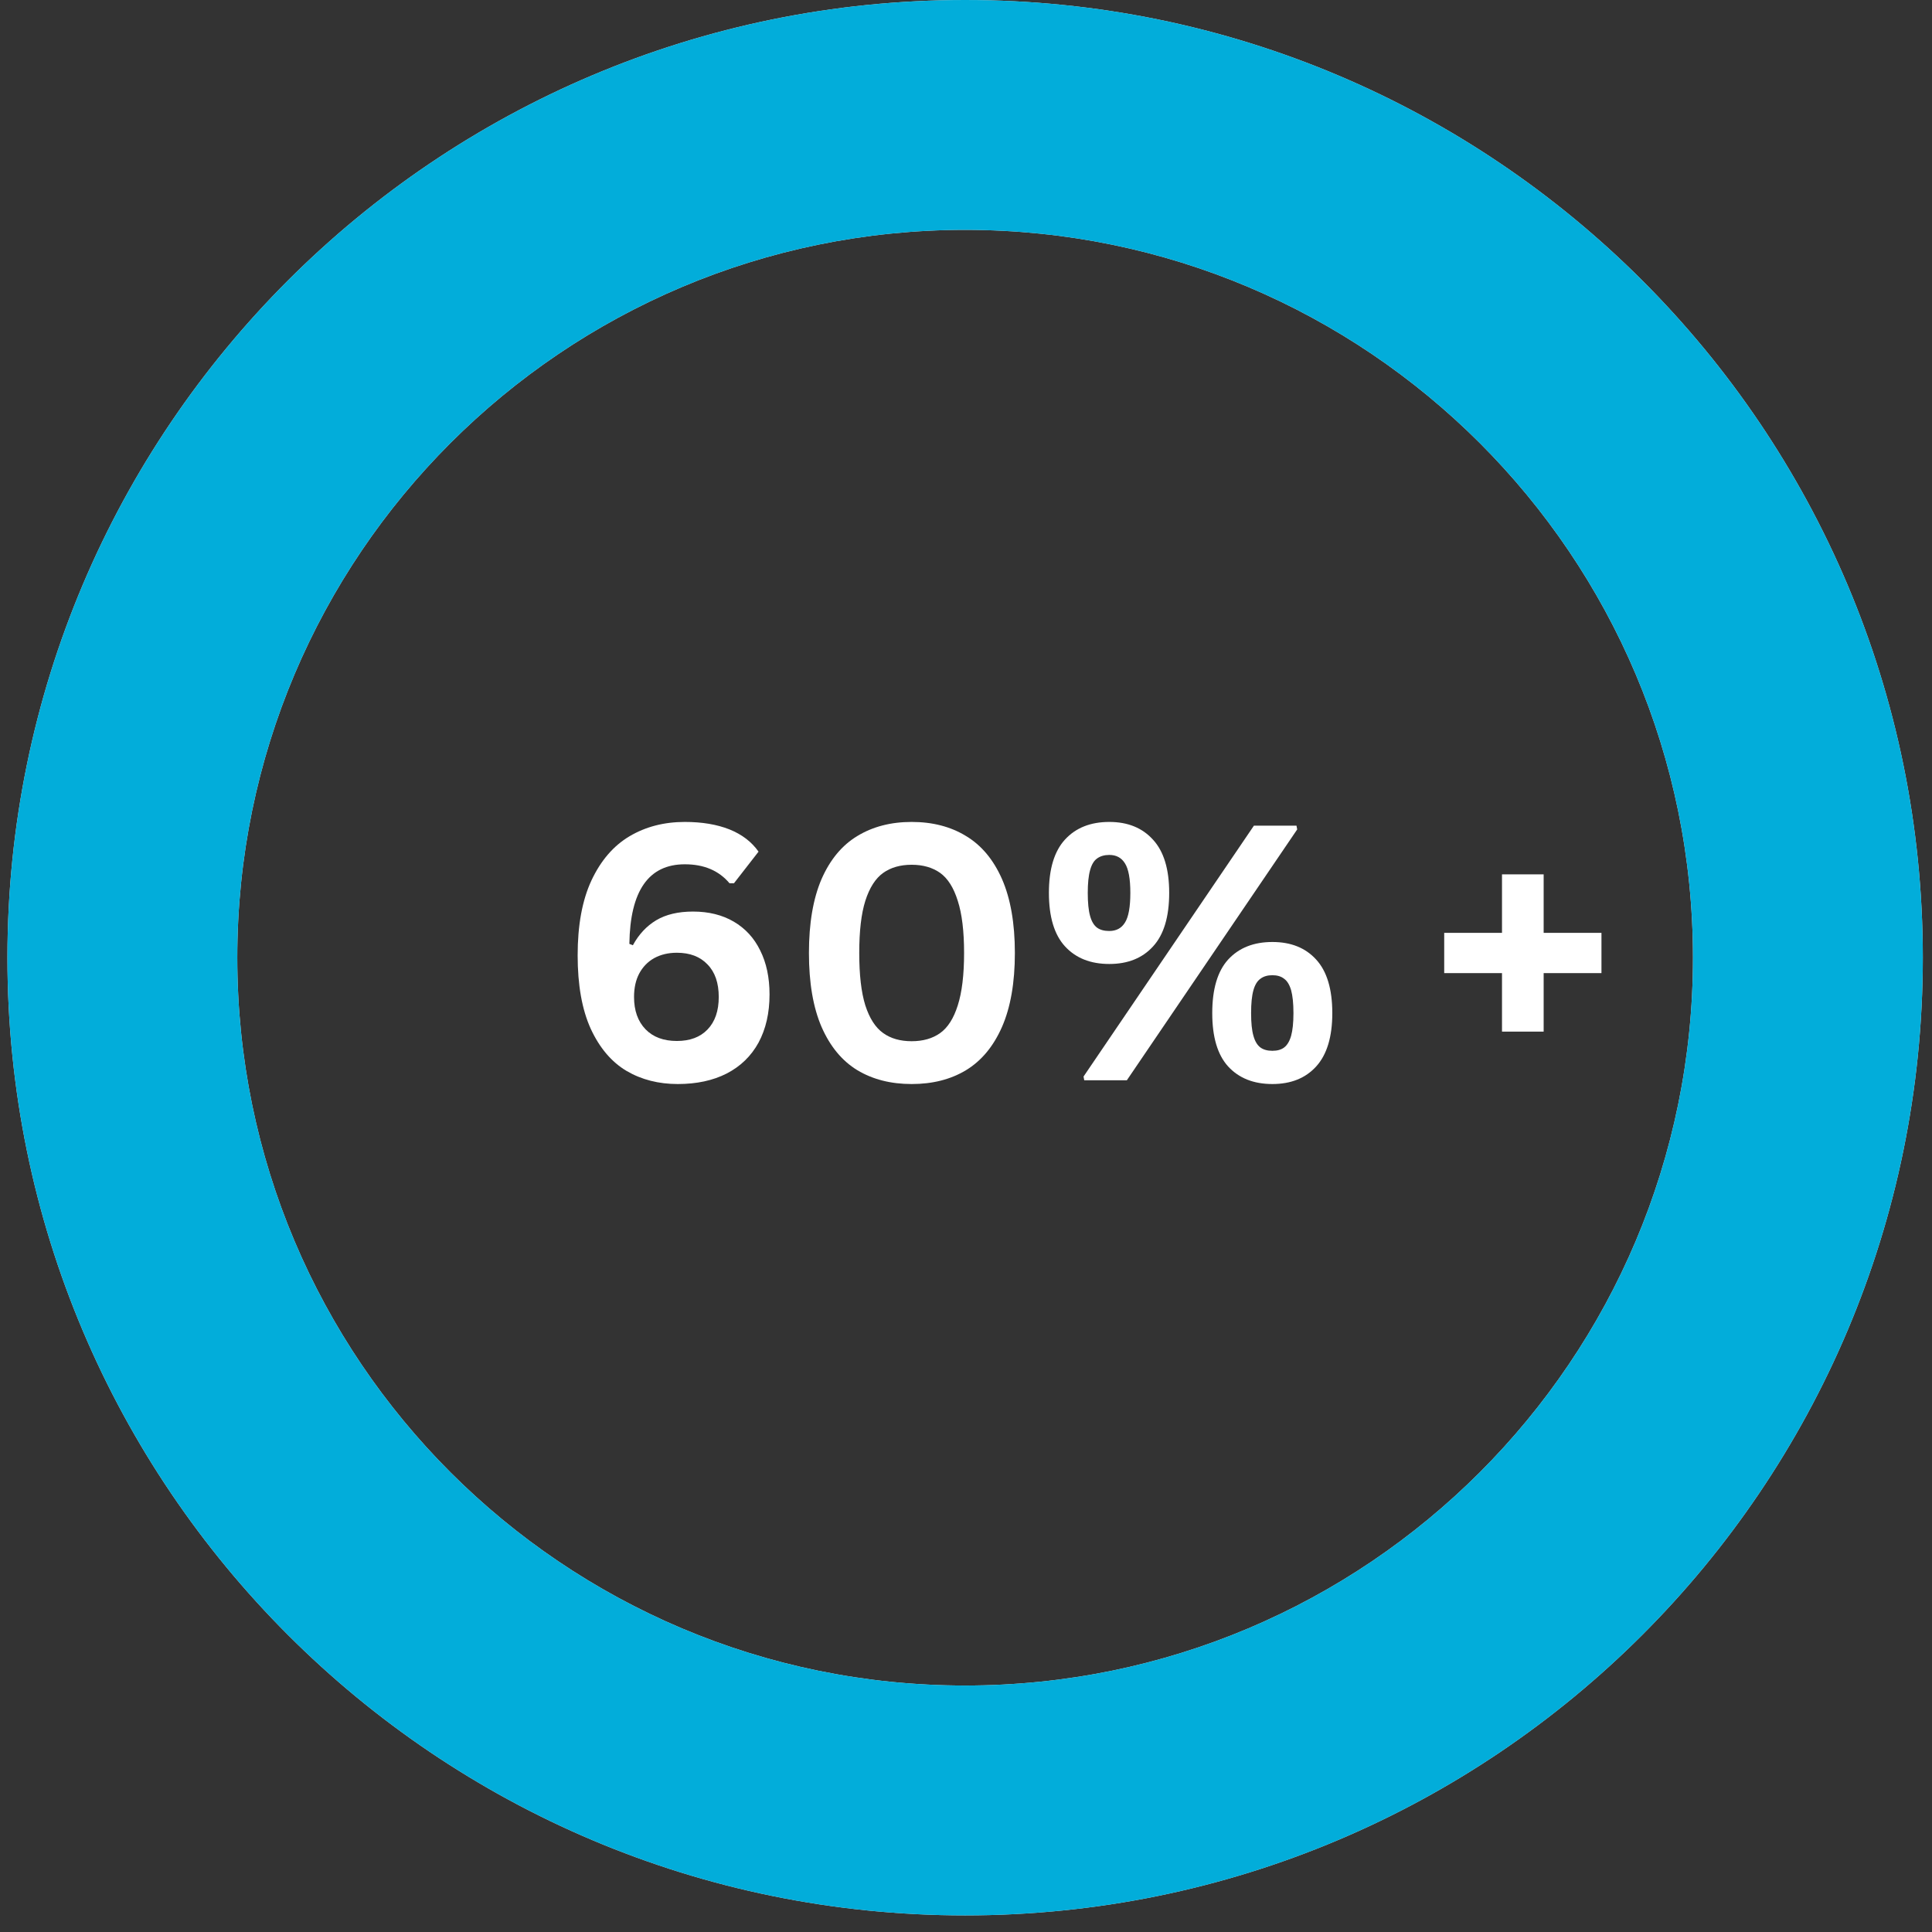 <svg xmlns="http://www.w3.org/2000/svg" xmlns:xlink="http://www.w3.org/1999/xlink" width="172" zoomAndPan="magnify" viewBox="0 0 129 129" height="172" preserveAspectRatio="xMidYMid meet" version="1.0"><rect x="0" y="0" width="129" height="129" fill="#333333" stroke="none"/><defs><g/><clipPath id="948e758466"><path d="M 0.496 0 L 128.387 0 L 128.387 127.891 L 0.496 127.891 Z M 0.496 0 " clip-rule="nonzero"/></clipPath><clipPath id="5f4ff8d88a"><path d="M 64.441 0 C 99.758 0 128.387 28.629 128.387 63.945 C 128.387 99.262 99.758 127.891 64.441 127.891 C 29.125 127.891 0.496 99.262 0.496 63.945 C 0.496 28.629 29.125 0 64.441 0 L 64.441 15.348 C 37.602 15.348 15.844 37.105 15.844 63.945 C 15.844 90.785 37.602 112.543 64.441 112.543 C 91.281 112.543 113.039 90.785 113.039 63.945 C 113.039 37.105 91.281 15.348 64.441 15.348 Z M 64.441 0 " clip-rule="nonzero"/></clipPath></defs><g fill="#ffffff" fill-opacity="1"><g transform="translate(37.132, 72.131)"><g><path d="M 8.125 0.25 C 6.844 0.25 5.703 -0.039 4.703 -0.625 C 3.703 -1.219 2.906 -2.156 2.312 -3.438 C 1.727 -4.727 1.438 -6.363 1.438 -8.344 C 1.438 -10.352 1.742 -12.02 2.359 -13.344 C 2.984 -14.676 3.832 -15.66 4.906 -16.297 C 5.977 -16.93 7.207 -17.25 8.594 -17.25 C 9.75 -17.25 10.742 -17.082 11.578 -16.75 C 12.41 -16.414 13.055 -15.922 13.516 -15.266 L 11.875 -13.156 L 11.578 -13.156 C 10.867 -14 9.875 -14.422 8.594 -14.422 C 6.176 -14.422 4.941 -12.648 4.891 -9.109 L 5.125 -9.016 C 5.52 -9.742 6.039 -10.301 6.688 -10.688 C 7.332 -11.07 8.148 -11.266 9.141 -11.266 C 10.191 -11.266 11.098 -11.039 11.859 -10.594 C 12.629 -10.145 13.219 -9.504 13.625 -8.672 C 14.039 -7.848 14.25 -6.867 14.25 -5.734 C 14.25 -4.492 14.004 -3.422 13.516 -2.516 C 13.023 -1.617 12.316 -0.93 11.391 -0.453 C 10.473 0.016 9.383 0.25 8.125 0.25 Z M 8.062 -2.625 C 8.938 -2.625 9.617 -2.879 10.109 -3.391 C 10.609 -3.91 10.859 -4.633 10.859 -5.562 C 10.859 -6.5 10.609 -7.223 10.109 -7.734 C 9.617 -8.254 8.938 -8.516 8.062 -8.516 C 7.488 -8.516 6.984 -8.395 6.547 -8.156 C 6.117 -7.914 5.785 -7.57 5.547 -7.125 C 5.316 -6.688 5.203 -6.164 5.203 -5.562 C 5.203 -4.656 5.457 -3.938 5.969 -3.406 C 6.477 -2.883 7.176 -2.625 8.062 -2.625 Z M 8.062 -2.625 "/></g></g><g transform="translate(52.575, 72.131)"><g><path d="M 8.297 0.25 C 6.91 0.25 5.703 -0.055 4.672 -0.672 C 3.648 -1.297 2.852 -2.258 2.281 -3.562 C 1.719 -4.863 1.438 -6.508 1.438 -8.5 C 1.438 -10.488 1.719 -12.133 2.281 -13.438 C 2.852 -14.738 3.648 -15.695 4.672 -16.312 C 5.703 -16.938 6.91 -17.25 8.297 -17.25 C 9.691 -17.25 10.898 -16.938 11.922 -16.312 C 12.953 -15.695 13.754 -14.738 14.328 -13.438 C 14.898 -12.133 15.188 -10.488 15.188 -8.5 C 15.188 -6.508 14.898 -4.863 14.328 -3.562 C 13.754 -2.258 12.953 -1.297 11.922 -0.672 C 10.898 -0.055 9.691 0.25 8.297 0.25 Z M 8.297 -2.609 C 9.055 -2.609 9.691 -2.789 10.203 -3.156 C 10.711 -3.52 11.102 -4.133 11.375 -5 C 11.656 -5.875 11.797 -7.039 11.797 -8.5 C 11.797 -9.957 11.656 -11.117 11.375 -11.984 C 11.102 -12.859 10.711 -13.477 10.203 -13.844 C 9.691 -14.207 9.055 -14.391 8.297 -14.391 C 7.535 -14.391 6.898 -14.207 6.391 -13.844 C 5.879 -13.477 5.484 -12.859 5.203 -11.984 C 4.93 -11.117 4.797 -9.957 4.797 -8.5 C 4.797 -7.039 4.93 -5.875 5.203 -5 C 5.484 -4.133 5.879 -3.52 6.391 -3.156 C 6.898 -2.789 7.535 -2.609 8.297 -2.609 Z M 8.297 -2.609 "/></g></g><g transform="translate(69.192, 72.131)"><g><path d="M 4.875 -7.766 C 3.625 -7.766 2.641 -8.156 1.922 -8.938 C 1.203 -9.719 0.844 -10.91 0.844 -12.516 C 0.844 -14.109 1.203 -15.297 1.922 -16.078 C 2.641 -16.859 3.625 -17.25 4.875 -17.25 C 6.113 -17.25 7.086 -16.852 7.797 -16.062 C 8.516 -15.281 8.875 -14.098 8.875 -12.516 C 8.875 -10.91 8.516 -9.719 7.797 -8.938 C 7.086 -8.156 6.113 -7.766 4.875 -7.766 Z M 6.047 0 L 3.203 0 L 3.156 -0.25 L 14.531 -17 L 17.375 -17 L 17.422 -16.75 Z M 4.875 -9.969 C 5.344 -9.969 5.691 -10.156 5.922 -10.531 C 6.16 -10.906 6.281 -11.566 6.281 -12.516 C 6.281 -13.453 6.16 -14.109 5.922 -14.484 C 5.691 -14.859 5.344 -15.047 4.875 -15.047 C 4.551 -15.047 4.281 -14.969 4.062 -14.812 C 3.852 -14.664 3.695 -14.406 3.594 -14.031 C 3.488 -13.656 3.438 -13.148 3.438 -12.516 C 3.438 -11.859 3.488 -11.344 3.594 -10.969 C 3.695 -10.602 3.852 -10.344 4.062 -10.188 C 4.27 -10.039 4.539 -9.969 4.875 -9.969 Z M 15.766 0.25 C 14.516 0.25 13.531 -0.141 12.812 -0.922 C 12.102 -1.703 11.75 -2.891 11.75 -4.484 C 11.75 -6.086 12.102 -7.281 12.812 -8.062 C 13.531 -8.844 14.516 -9.234 15.766 -9.234 C 17.004 -9.234 17.977 -8.844 18.688 -8.062 C 19.406 -7.281 19.766 -6.086 19.766 -4.484 C 19.766 -2.898 19.406 -1.711 18.688 -0.922 C 17.977 -0.141 17.004 0.25 15.766 0.25 Z M 15.766 -1.969 C 16.086 -1.969 16.348 -2.039 16.547 -2.188 C 16.754 -2.344 16.91 -2.602 17.016 -2.969 C 17.117 -3.332 17.172 -3.836 17.172 -4.484 C 17.172 -5.141 17.117 -5.648 17.016 -6.016 C 16.91 -6.379 16.754 -6.633 16.547 -6.781 C 16.348 -6.938 16.086 -7.016 15.766 -7.016 C 15.441 -7.016 15.176 -6.938 14.969 -6.781 C 14.758 -6.633 14.602 -6.379 14.5 -6.016 C 14.395 -5.648 14.344 -5.141 14.344 -4.484 C 14.344 -3.836 14.395 -3.332 14.5 -2.969 C 14.602 -2.602 14.758 -2.344 14.969 -2.188 C 15.176 -2.039 15.441 -1.969 15.766 -1.969 Z M 15.766 -1.969 "/></g></g><g transform="translate(89.798, 72.131)"><g/></g><g transform="translate(95.414, 72.131)"><g><path d="M 7.656 -9.844 L 11.516 -9.844 L 11.516 -7.156 L 7.656 -7.156 L 7.656 -3.25 L 4.875 -3.25 L 4.875 -7.156 L 1.016 -7.156 L 1.016 -9.844 L 4.875 -9.844 L 4.875 -13.75 L 7.656 -13.75 Z M 7.656 -9.844 "/></g></g></g><g clip-path="url(#948e758466)"><g clip-path="url(#5f4ff8d88a)"><path fill="#ebe5e5" d="M 0.496 0 L 128.387 0 L 128.387 127.891 L 0.496 127.891 Z M 0.496 0 " fill-opacity="1" fill-rule="nonzero"/><path fill="#02adda" d="M 0.496 0 L 128.387 0 L 128.387 127.891 L 0.496 127.891 Z M 0.496 0 " fill-opacity="1" fill-rule="nonzero"/></g></g></svg>